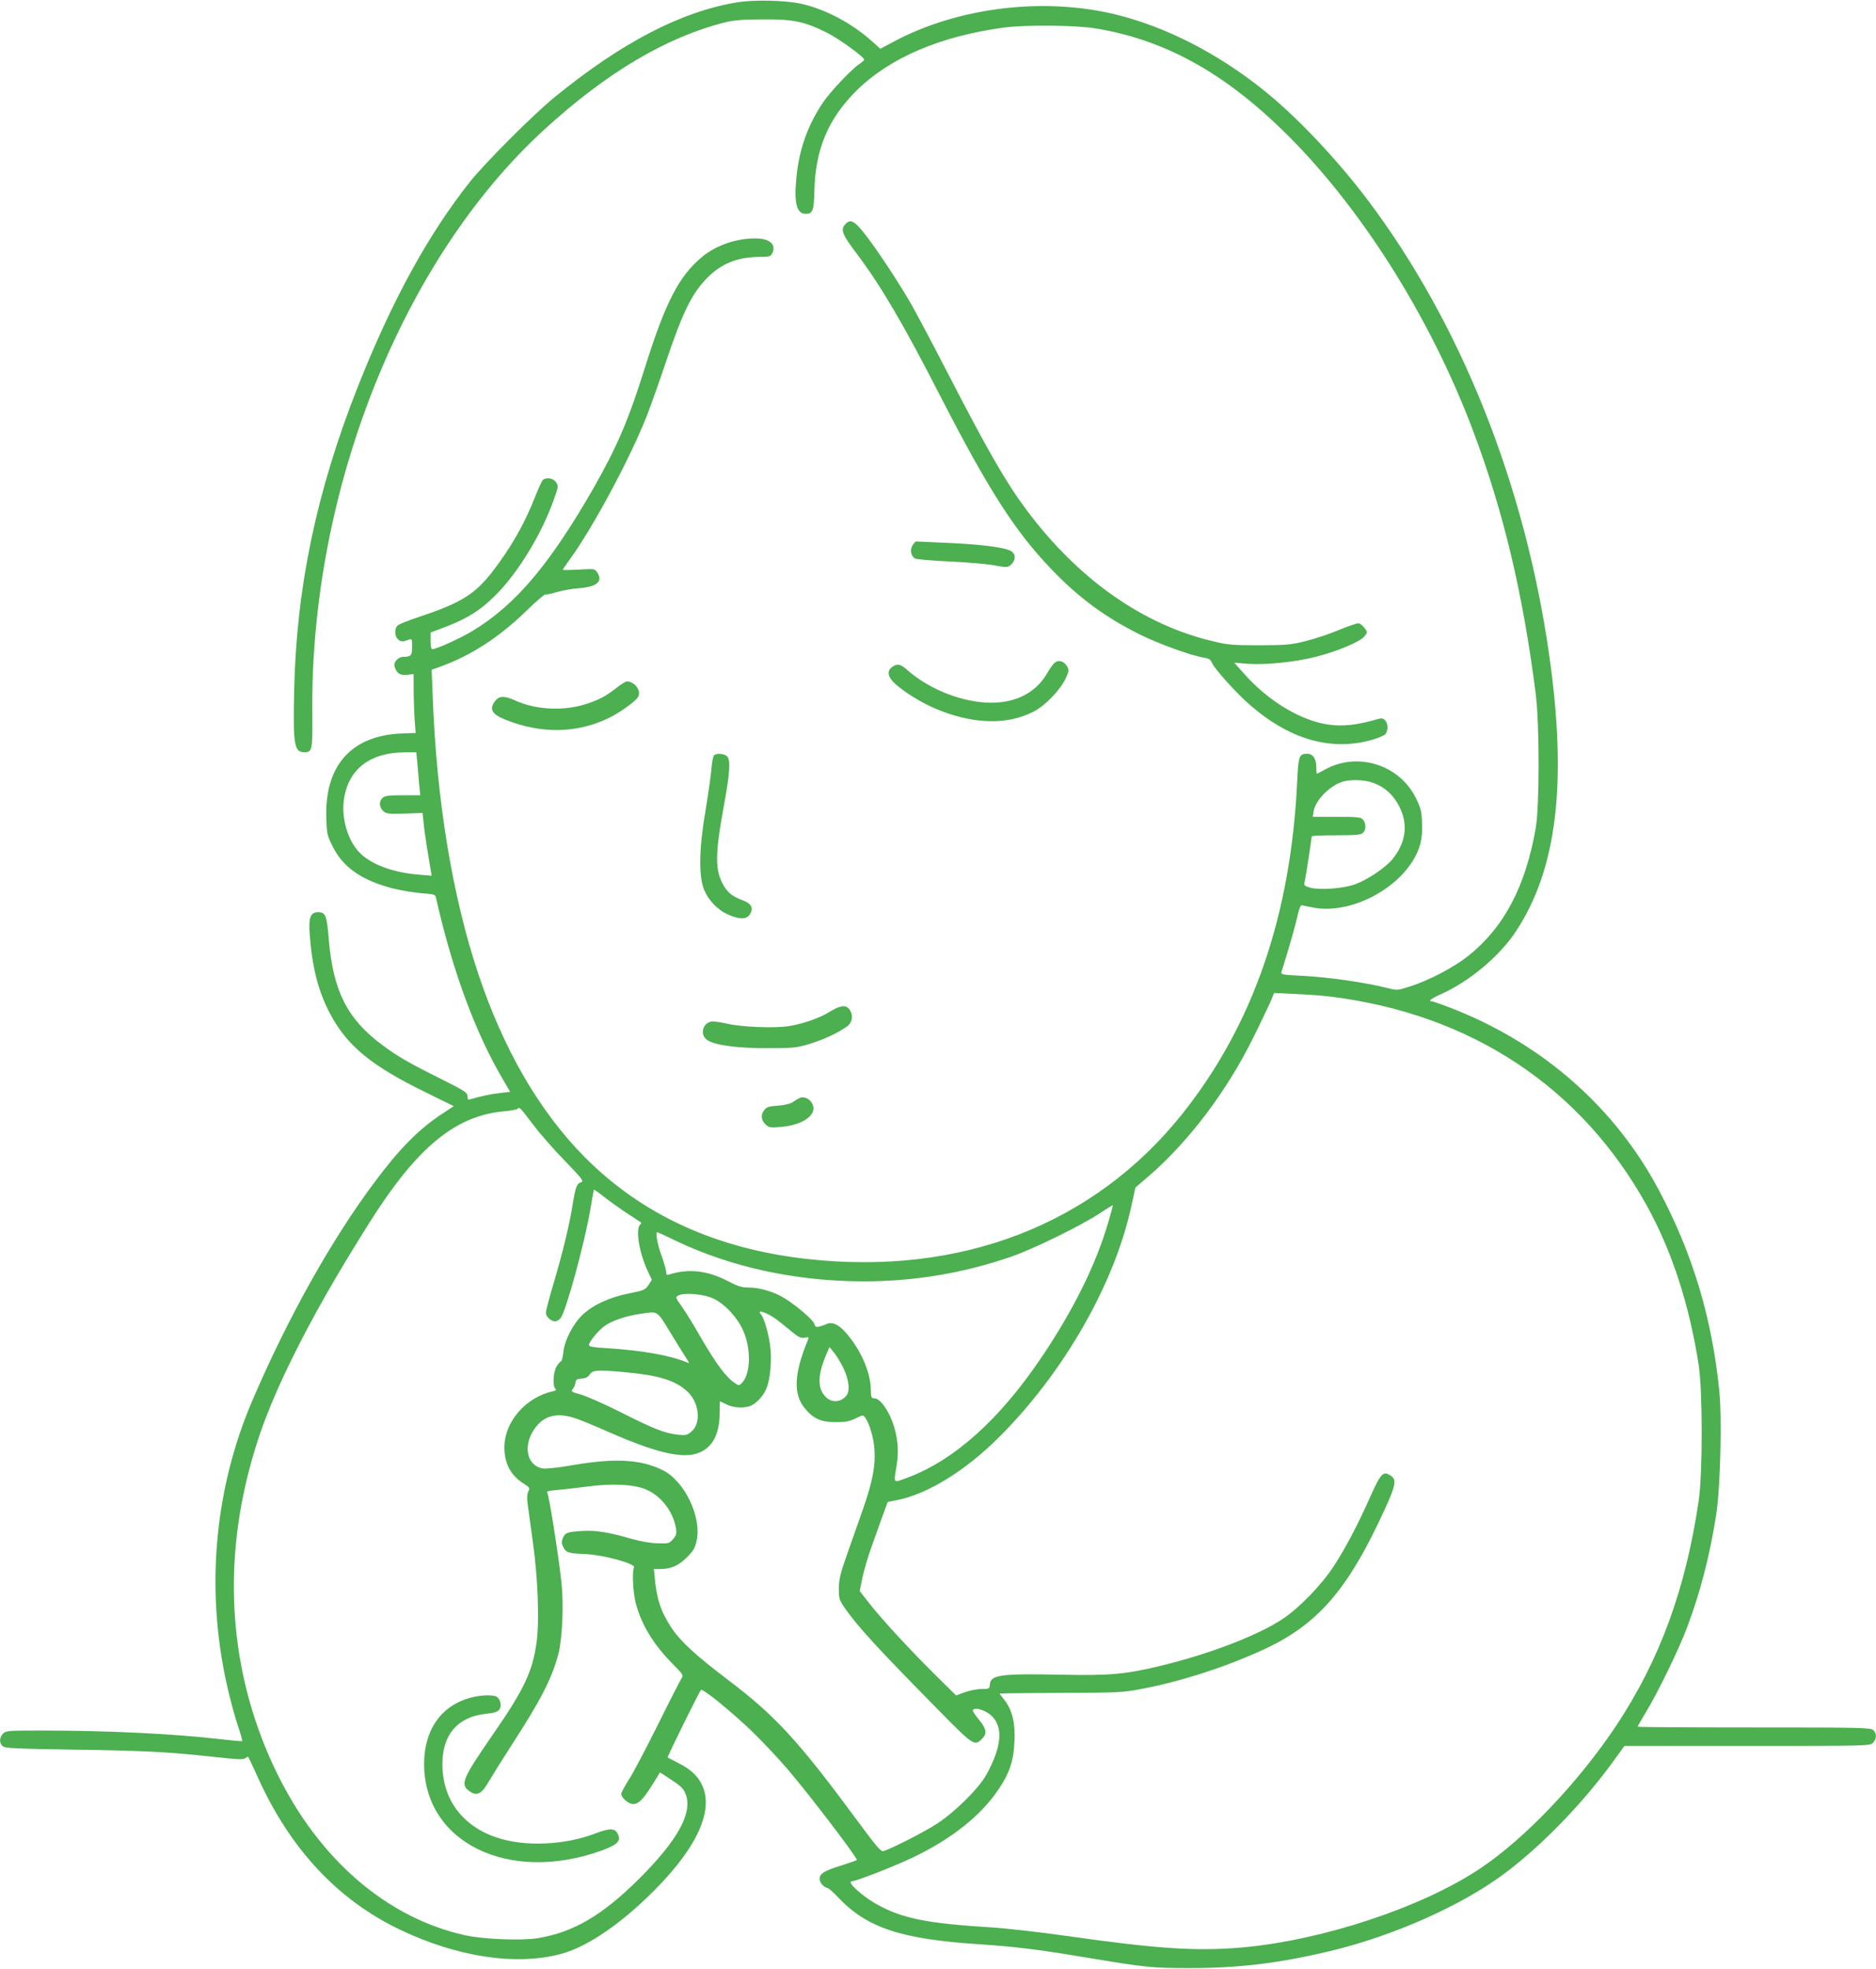 <?xml version="1.0" standalone="no"?>
<!DOCTYPE svg PUBLIC "-//W3C//DTD SVG 20010904//EN"
 "http://www.w3.org/TR/2001/REC-SVG-20010904/DTD/svg10.dtd">
<svg version="1.0" xmlns="http://www.w3.org/2000/svg"
 width="1220pt" height="1280pt" viewBox="0 0 1220 1280"
 preserveAspectRatio="xMidYMid meet">
<g transform="translate(0,1280) scale(0.1,-0.1)"
fill="#4caf50" stroke="none">
<path d="M4795 12785 c-362 -59 -749 -259 -1185 -614 -136 -110 -455 -429
-553 -552 -274 -345 -510 -777 -732 -1338 -266 -675 -397 -1297 -412 -1966 -8
-358 0 -405 66 -405 52 0 54 11 52 258 -14 1441 584 2944 1508 3789 410 375
800 605 1186 700 52 12 115 17 240 17 196 1 266 -14 412 -86 76 -38 243 -158
243 -176 0 -4 -16 -18 -35 -31 -50 -34 -185 -177 -232 -246 -99 -147 -155
-301 -173 -482 -18 -172 0 -243 60 -243 45 0 53 21 56 144 5 273 89 473 273
656 216 214 545 355 961 411 135 18 460 16 590 -5 438 -70 823 -277 1214 -656
501 -484 963 -1211 1244 -1956 198 -524 326 -1060 409 -1714 25 -196 25 -733
0 -875 -67 -379 -205 -642 -437 -828 -94 -75 -257 -161 -384 -201 -75 -24 -82
-25 -135 -11 -156 39 -390 73 -574 82 -111 5 -128 8 -124 22 3 9 23 77 46 151
22 74 49 170 58 213 13 56 22 76 31 72 8 -3 45 -10 84 -17 219 -36 506 101
633 302 50 79 67 145 63 246 -3 82 -8 100 -41 167 -107 217 -381 302 -593 183
-26 -14 -48 -26 -50 -26 -2 0 -4 19 -4 43 0 55 -22 87 -60 87 -51 0 -57 -16
-64 -177 -41 -875 -287 -1586 -747 -2164 -574 -720 -1443 -1056 -2444 -943
-588 66 -1068 286 -1440 659 -295 297 -530 700 -695 1195 -168 503 -271 1126
-296 1801 l-7 175 64 23 c194 71 374 188 546 354 67 66 126 116 131 113 5 -3
38 4 73 15 35 10 100 22 144 25 116 9 157 44 120 101 -17 26 -18 26 -121 20
-57 -3 -104 -4 -104 -1 0 3 17 28 38 57 150 202 395 658 507 940 25 65 85 231
131 370 103 303 160 421 252 519 98 104 205 148 358 148 52 0 65 3 74 19 32
61 -12 101 -109 101 -125 0 -254 -45 -344 -119 -152 -126 -239 -295 -372 -718
-107 -342 -181 -515 -334 -784 -287 -500 -508 -761 -787 -930 -81 -49 -234
-118 -261 -119 -9 0 -13 17 -13 54 l0 54 48 18 c181 66 268 118 378 228 147
148 300 400 379 628 26 74 27 79 11 103 -17 25 -57 34 -84 17 -6 -5 -30 -54
-51 -109 -70 -179 -157 -331 -279 -490 -113 -145 -204 -202 -464 -289 -76 -25
-145 -52 -153 -61 -20 -19 -19 -67 1 -87 18 -18 33 -20 68 -6 26 9 26 9 26
-44 0 -57 -7 -66 -56 -66 -34 0 -67 -35 -58 -63 13 -44 36 -59 81 -54 l43 5 0
-97 c0 -53 3 -139 6 -191 l7 -95 -84 -3 c-330 -10 -508 -206 -497 -548 3 -104
5 -114 41 -186 67 -136 190 -222 394 -274 54 -13 137 -27 186 -31 84 -6 88 -7
93 -32 106 -470 256 -877 438 -1184 l44 -75 -63 -7 c-57 -6 -132 -22 -192 -40
-20 -6 -23 -4 -23 19 0 23 -15 33 -170 111 -209 104 -285 147 -386 223 -226
168 -318 351 -346 686 -12 154 -21 176 -69 176 -50 0 -63 -35 -55 -143 16
-217 56 -372 132 -516 111 -210 268 -339 622 -512 l183 -90 -73 -48 c-153
-100 -279 -227 -442 -446 -280 -374 -562 -878 -793 -1415 -257 -597 -311
-1271 -153 -1915 16 -66 42 -160 59 -210 17 -49 28 -91 26 -93 -2 -3 -66 3
-142 12 -306 35 -730 56 -1161 56 -219 0 -233 -1 -252 -20 -25 -25 -26 -62 -2
-82 14 -13 82 -16 442 -22 467 -6 638 -15 928 -47 155 -17 195 -19 207 -9 9 7
17 11 19 9 2 -2 31 -62 63 -134 210 -465 519 -796 925 -990 370 -177 752 -235
1043 -158 157 41 354 169 555 360 318 302 448 563 366 738 -28 60 -76 105
-159 146 -34 17 -63 33 -65 34 -4 4 208 434 217 439 14 9 207 -149 335 -273
71 -69 175 -180 231 -246 140 -164 456 -578 447 -587 -4 -3 -52 -20 -106 -37
-107 -33 -136 -52 -136 -86 0 -23 28 -55 52 -59 7 -1 38 -28 68 -60 188 -199
407 -272 925 -306 225 -15 372 -33 655 -80 432 -72 456 -74 715 -74 314 0 576
32 899 109 418 99 871 301 1150 513 241 182 502 453 696 720 l74 102 798 0
c785 0 798 0 818 20 25 25 26 62 2 83 -17 16 -85 17 -775 17 -416 0 -757 2
-757 5 0 3 25 47 56 98 79 131 215 411 267 552 85 225 148 471 188 730 27 177
38 620 20 802 -48 476 -173 893 -394 1308 -282 530 -743 938 -1320 1170 -76
30 -145 55 -153 55 -31 0 -10 17 61 49 182 82 378 246 483 406 267 404 335
963 217 1795 -158 1110 -575 2156 -1180 2959 -203 269 -468 549 -685 721 -298
237 -632 407 -955 486 -468 114 -1022 47 -1440 -175 l-90 -48 -55 49 c-131
118 -304 209 -461 244 -103 22 -302 27 -414 9z m-2081 -4945 c3 -38 9 -101 12
-140 l7 -70 -113 0 c-92 0 -117 -3 -132 -17 -24 -22 -23 -58 3 -84 19 -19 30
-21 139 -18 l118 4 7 -65 c3 -36 16 -127 29 -204 l23 -139 -82 7 c-157 12
-295 60 -374 131 -89 80 -136 240 -112 374 34 185 171 288 387 290 l81 1 7
-70z m6219 -130 c76 -29 130 -79 169 -157 57 -115 40 -232 -47 -339 -46 -56
-166 -136 -246 -164 -78 -27 -225 -37 -287 -21 -39 11 -43 15 -38 36 6 23 46
282 46 298 0 4 72 7 159 7 132 0 162 3 175 16 21 20 20 63 -1 86 -14 16 -34
18 -171 18 l-155 0 6 37 c12 72 107 168 191 192 55 16 142 12 199 -9z m-271
-1390 c906 -115 1620 -587 2046 -1355 164 -295 279 -649 339 -1040 26 -170 26
-704 0 -880 -84 -572 -251 -1030 -531 -1455 -244 -369 -597 -742 -892 -938
-376 -251 -1021 -465 -1544 -512 -297 -26 -549 -10 -1145 75 -170 24 -389 49
-485 55 -422 26 -583 58 -751 152 -96 54 -197 148 -159 148 27 0 280 99 399
156 252 121 442 272 557 445 69 103 95 180 101 302 7 121 -13 208 -63 273
l-34 44 53 2 c28 1 207 2 397 3 307 1 358 3 460 23 252 46 541 138 789 250
369 166 566 392 811 930 66 145 72 182 38 206 -52 37 -67 22 -139 -139 -80
-180 -163 -337 -237 -449 -78 -120 -225 -271 -331 -341 -163 -108 -480 -229
-796 -305 -224 -54 -330 -64 -645 -57 -401 8 -460 -1 -463 -67 -2 -24 -5 -26
-54 -26 -29 0 -78 -10 -109 -21 l-56 -21 -130 128 c-170 168 -355 369 -434
470 l-63 81 18 89 c11 49 37 139 59 199 22 61 54 151 72 201 l33 90 56 11
c200 38 447 190 666 408 421 419 752 996 862 1502 l27 123 84 72 c260 224 509
552 680 898 48 96 98 202 113 235 l25 60 141 -7 c78 -3 184 -11 235 -18z
m-5196 -830 c43 -57 136 -164 207 -236 111 -115 125 -133 107 -139 -29 -9 -37
-30 -56 -146 -20 -128 -68 -326 -128 -526 -25 -84 -46 -164 -46 -177 0 -26 33
-56 61 -56 9 0 24 9 34 20 34 38 159 495 195 714 11 65 21 120 23 122 1 1 32
-20 67 -48 36 -28 103 -76 150 -107 47 -30 87 -57 89 -58 3 -2 -1 -9 -7 -15
-30 -30 -5 -181 48 -296 l29 -62 -22 -34 c-21 -31 -29 -35 -125 -54 -126 -25
-234 -74 -302 -138 -63 -59 -119 -167 -127 -247 -3 -31 -10 -57 -15 -57 -4 0
-17 -15 -28 -32 -22 -37 -28 -126 -9 -145 9 -9 5 -13 -17 -18 -176 -39 -314
-199 -314 -364 0 -104 41 -182 123 -234 42 -27 44 -30 33 -52 -9 -18 -10 -42
-4 -87 5 -35 20 -146 34 -248 32 -226 42 -509 24 -642 -26 -195 -82 -312 -291
-613 -188 -272 -205 -313 -153 -354 53 -42 84 -28 136 63 23 39 89 145 148
236 186 286 261 433 301 587 26 101 36 320 20 468 -19 174 -81 568 -92 581 -7
8 9 13 58 17 38 3 124 13 193 22 161 22 302 17 384 -15 101 -39 184 -144 202
-256 5 -34 2 -45 -19 -70 -24 -28 -29 -29 -99 -27 -47 1 -111 12 -178 31 -147
43 -231 55 -319 49 -94 -6 -106 -11 -121 -47 -9 -23 -9 -34 4 -59 19 -35 30
-39 146 -44 115 -5 325 -63 313 -86 -13 -27 -7 -162 11 -231 36 -139 113 -267
236 -392 73 -74 76 -79 62 -99 -8 -12 -78 -148 -154 -302 -77 -154 -161 -315
-189 -357 -27 -42 -49 -84 -49 -92 0 -21 37 -57 66 -64 38 -10 71 20 133 118
l53 86 37 -24 c95 -61 113 -77 128 -112 51 -122 -45 -300 -297 -552 -240 -240
-432 -353 -664 -390 -105 -17 -354 -7 -471 19 -510 113 -950 493 -1225 1056
-290 595 -356 1264 -189 1933 62 250 146 472 289 762 137 277 281 529 497 873
313 498 564 706 886 733 43 4 80 11 83 16 10 15 19 6 100 -102z m3743 -630
c-79 -275 -229 -579 -440 -890 -271 -400 -563 -662 -867 -776 -92 -35 -90 -36
-76 49 17 94 17 157 0 238 -25 116 -94 229 -141 229 -19 0 -21 6 -22 61 -3 99
-52 223 -131 327 -64 86 -116 116 -160 93 -9 -4 -29 -11 -43 -15 -22 -5 -28
-2 -33 17 -6 24 -110 115 -192 166 -64 41 -162 71 -233 71 -48 0 -71 7 -142
44 -130 67 -254 80 -375 41 -18 -6 -22 -3 -22 17 0 12 -14 61 -31 108 -26 72
-40 150 -27 150 2 0 59 -26 127 -59 357 -170 781 -261 1215 -261 331 0 647 53
959 160 144 50 445 197 570 278 50 33 91 58 92 58 1 -1 -11 -49 -28 -106z
m-2567 -503 c73 -36 152 -120 190 -205 53 -116 51 -279 -5 -340 -19 -21 -22
-21 -44 -6 -60 38 -125 126 -229 305 -42 74 -96 162 -120 195 -43 61 -43 61
-21 73 40 20 168 8 229 -22z m407 -134 c20 -15 63 -49 95 -76 50 -41 64 -48
89 -43 25 5 28 3 22 -12 -93 -225 -98 -358 -18 -451 55 -65 103 -86 198 -86
65 0 89 5 129 24 47 23 49 24 62 6 29 -40 56 -133 61 -211 7 -102 -13 -207
-73 -379 -25 -71 -71 -202 -102 -290 -48 -136 -56 -171 -57 -231 0 -66 3 -75
37 -125 83 -120 211 -260 611 -666 225 -229 235 -236 282 -188 36 35 31 65
-19 126 -25 30 -42 57 -40 61 15 24 92 -2 130 -44 69 -76 55 -200 -41 -374
-49 -89 -199 -239 -319 -318 -80 -53 -298 -164 -351 -180 -17 -4 -46 30 -180
212 -371 503 -524 669 -825 897 -218 165 -314 254 -374 344 -68 102 -97 189
-109 334 l-5 47 41 0 c70 0 119 21 173 75 43 43 54 61 64 108 35 155 -79 392
-223 461 -141 69 -307 78 -578 32 -104 -18 -180 -26 -202 -22 -100 19 -127
144 -54 253 58 87 140 112 256 77 29 -8 130 -49 224 -91 385 -169 558 -194
658 -94 46 46 69 118 69 218 0 40 1 73 3 73 1 0 20 -9 42 -20 46 -24 124 -26
163 -6 38 20 78 65 96 109 25 61 36 181 25 274 -9 77 -40 186 -60 208 -35 37
40 13 100 -32z m-684 -95 c48 -78 95 -154 104 -167 15 -24 15 -25 -4 -17 -105
45 -295 78 -522 92 -80 4 -113 10 -113 19 0 22 59 94 102 125 46 34 141 66
233 79 119 17 103 27 200 -131z m1117 -216 c41 -83 48 -158 19 -189 -45 -48
-110 -41 -148 16 -37 54 -30 138 20 255 l21 49 28 -34 c16 -19 43 -62 60 -97z
m-1412 -33 c214 -20 320 -52 399 -124 78 -71 93 -206 28 -261 -28 -24 -37 -26
-87 -21 -87 10 -151 34 -367 143 -111 56 -231 109 -268 119 -59 16 -64 20 -51
34 8 9 16 27 18 41 2 21 9 26 41 28 26 2 42 10 53 28 19 28 51 30 234 13z"/>
<path d="M3062 1764 c-192 -51 -303 -208 -304 -429 -1 -513 551 -783 1155
-565 103 38 127 62 105 107 -18 39 -53 40 -146 4 -201 -77 -461 -88 -644 -26
-224 76 -352 251 -351 480 1 190 100 304 283 324 54 5 76 12 87 27 16 22 9 63
-14 82 -22 16 -104 14 -171 -4z"/>
<path d="M5497 11342 c-32 -35 -21 -65 76 -193 158 -211 300 -452 542 -924
313 -609 486 -879 721 -1124 180 -188 353 -315 579 -427 127 -62 328 -135 413
-149 35 -6 45 -12 56 -38 16 -36 142 -177 227 -254 268 -241 547 -322 824
-239 28 9 59 22 69 29 24 18 26 72 3 95 -15 14 -22 15 -59 4 -203 -59 -339
-50 -513 33 -126 61 -246 153 -350 271 l-58 66 84 -7 c114 -9 308 10 445 45
142 36 292 99 318 134 20 26 20 26 -1 54 -11 15 -28 28 -37 30 -9 2 -65 -17
-125 -42 -59 -25 -157 -58 -217 -73 -100 -25 -125 -27 -304 -28 -176 0 -206 3
-305 27 -455 108 -874 404 -1208 851 -135 181 -252 384 -514 892 -94 182 -199
380 -233 440 -83 146 -233 372 -309 468 -65 82 -92 95 -124 59z"/>
<path d="M5935 9256 c-19 -29 -11 -72 16 -87 10 -5 110 -14 221 -19 112 -5
243 -16 292 -25 88 -16 89 -15 113 6 27 27 30 60 5 82 -28 25 -173 46 -404 57
-117 5 -216 10 -220 10 -4 0 -15 -11 -23 -24z"/>
<path d="M6862 8494 c-11 -7 -33 -37 -50 -67 -77 -137 -222 -206 -406 -194
-178 12 -373 94 -509 214 -41 37 -62 41 -95 17 -36 -25 -29 -65 19 -109 61
-55 168 -121 258 -160 241 -103 465 -111 639 -23 77 38 176 141 212 217 22 48
23 55 10 78 -20 34 -52 45 -78 27z"/>
<path d="M4014 8332 c-73 -57 -111 -78 -197 -107 -148 -49 -329 -41 -466 21
-70 32 -104 31 -130 -2 -42 -54 -24 -87 69 -124 229 -91 460 -88 664 10 76 36
180 111 196 140 22 41 -23 100 -74 100 -7 0 -35 -17 -62 -38z"/>
<path d="M4642 7888 c-5 -7 -13 -49 -16 -93 -4 -44 -21 -163 -38 -265 -42
-242 -45 -424 -10 -512 29 -71 88 -133 158 -164 73 -32 118 -32 140 1 26 40
12 70 -43 91 -68 25 -99 49 -127 97 -57 99 -57 199 0 510 42 229 47 313 19
333 -23 17 -69 18 -83 2z"/>
<path d="M5400 6225 c-69 -43 -176 -81 -272 -96 -89 -14 -305 -6 -398 16 -36
8 -77 14 -92 15 -63 0 -91 -80 -43 -118 45 -36 197 -57 400 -56 166 0 187 3
268 27 95 29 192 75 245 114 36 27 43 72 16 111 -22 31 -59 27 -124 -13z"/>
<path d="M5200 5662 c-8 -4 -28 -15 -43 -26 -18 -12 -52 -20 -98 -24 -60 -4
-73 -8 -90 -30 -24 -31 -19 -68 14 -96 19 -16 33 -18 95 -12 122 10 212 61
212 120 0 47 -51 85 -90 68z"/>
</g>
</svg>
